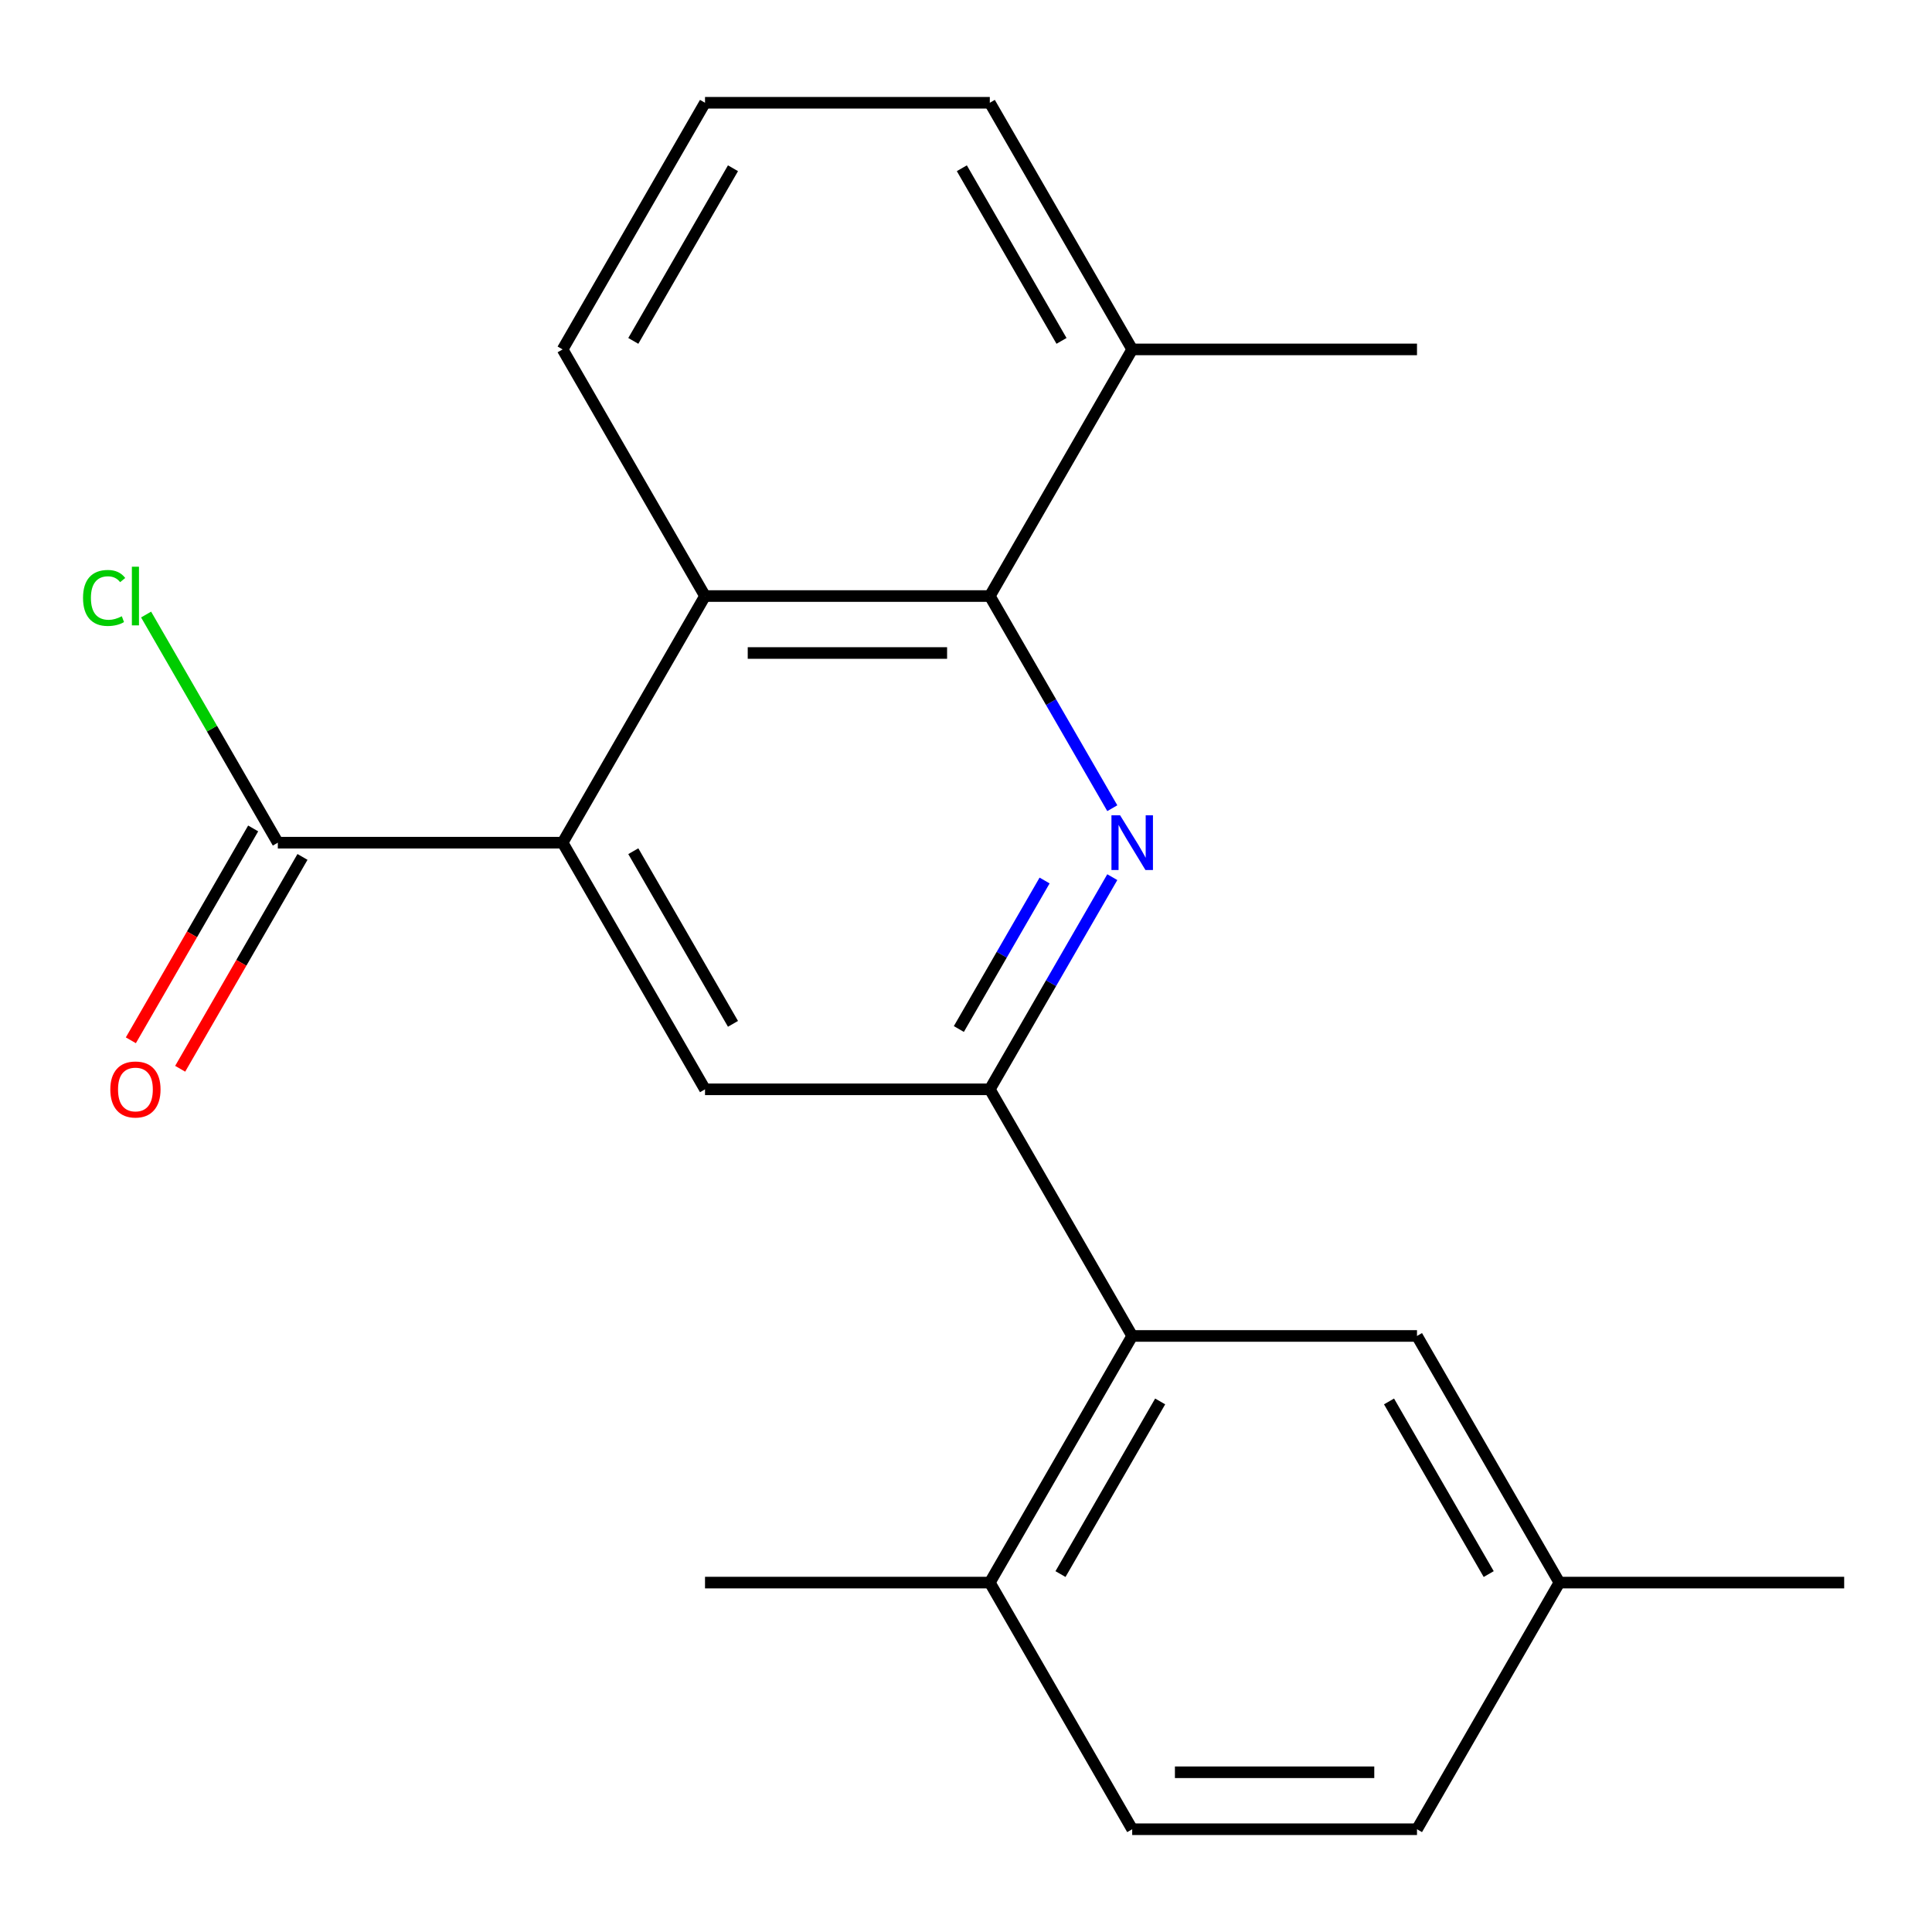 <?xml version='1.0' encoding='iso-8859-1'?>
<svg version='1.1' baseProfile='full'
              xmlns='http://www.w3.org/2000/svg'
                      xmlns:rdkit='http://www.rdkit.org/xml'
                      xmlns:xlink='http://www.w3.org/1999/xlink'
                  xml:space='preserve'
width='1000px' height='1000px' viewBox='0 0 1000 1000'>
<!-- END OF HEADER -->
<rect style='opacity:1.0;fill:#FFFFFF;stroke:none' width='1000' height='1000' x='0' y='0'> </rect>
<path class='bond-0' d='M 575.723,454.016 L 544.022,508.923' style='fill:none;fill-rule:evenodd;stroke:#0000FF;stroke-width:6px;stroke-linecap:butt;stroke-linejoin:miter;stroke-opacity:1' />
<path class='bond-0' d='M 544.022,508.923 L 512.322,563.829' style='fill:none;fill-rule:evenodd;stroke:#000000;stroke-width:6px;stroke-linecap:butt;stroke-linejoin:miter;stroke-opacity:1' />
<path class='bond-0' d='M 540.681,455.747 L 518.49,494.182' style='fill:none;fill-rule:evenodd;stroke:#0000FF;stroke-width:6px;stroke-linecap:butt;stroke-linejoin:miter;stroke-opacity:1' />
<path class='bond-0' d='M 518.49,494.182 L 496.3,532.617' style='fill:none;fill-rule:evenodd;stroke:#000000;stroke-width:6px;stroke-linecap:butt;stroke-linejoin:miter;stroke-opacity:1' />
<path class='bond-2' d='M 575.723,418.325 L 544.022,363.418' style='fill:none;fill-rule:evenodd;stroke:#0000FF;stroke-width:6px;stroke-linecap:butt;stroke-linejoin:miter;stroke-opacity:1' />
<path class='bond-2' d='M 544.022,363.418 L 512.322,308.512' style='fill:none;fill-rule:evenodd;stroke:#000000;stroke-width:6px;stroke-linecap:butt;stroke-linejoin:miter;stroke-opacity:1' />
<path class='bond-4' d='M 512.322,563.829 L 364.914,563.829' style='fill:none;fill-rule:evenodd;stroke:#000000;stroke-width:6px;stroke-linecap:butt;stroke-linejoin:miter;stroke-opacity:1' />
<path class='bond-5' d='M 512.322,563.829 L 586.026,691.488' style='fill:none;fill-rule:evenodd;stroke:#000000;stroke-width:6px;stroke-linecap:butt;stroke-linejoin:miter;stroke-opacity:1' />
<path class='bond-1' d='M 291.21,436.171 L 364.914,308.512' style='fill:none;fill-rule:evenodd;stroke:#000000;stroke-width:6px;stroke-linecap:butt;stroke-linejoin:miter;stroke-opacity:1' />
<path class='bond-6' d='M 291.21,436.171 L 143.802,436.171' style='fill:none;fill-rule:evenodd;stroke:#000000;stroke-width:6px;stroke-linecap:butt;stroke-linejoin:miter;stroke-opacity:1' />
<path class='bond-21' d='M 291.21,436.171 L 364.914,563.829' style='fill:none;fill-rule:evenodd;stroke:#000000;stroke-width:6px;stroke-linecap:butt;stroke-linejoin:miter;stroke-opacity:1' />
<path class='bond-21' d='M 327.797,440.579 L 379.39,529.94' style='fill:none;fill-rule:evenodd;stroke:#000000;stroke-width:6px;stroke-linecap:butt;stroke-linejoin:miter;stroke-opacity:1' />
<path class='bond-3' d='M 512.322,308.512 L 364.914,308.512' style='fill:none;fill-rule:evenodd;stroke:#000000;stroke-width:6px;stroke-linecap:butt;stroke-linejoin:miter;stroke-opacity:1' />
<path class='bond-3' d='M 490.211,337.993 L 387.025,337.993' style='fill:none;fill-rule:evenodd;stroke:#000000;stroke-width:6px;stroke-linecap:butt;stroke-linejoin:miter;stroke-opacity:1' />
<path class='bond-9' d='M 512.322,308.512 L 586.026,180.853' style='fill:none;fill-rule:evenodd;stroke:#000000;stroke-width:6px;stroke-linecap:butt;stroke-linejoin:miter;stroke-opacity:1' />
<path class='bond-15' d='M 364.914,308.512 L 291.21,180.853' style='fill:none;fill-rule:evenodd;stroke:#000000;stroke-width:6px;stroke-linecap:butt;stroke-linejoin:miter;stroke-opacity:1' />
<path class='bond-7' d='M 586.026,691.488 L 512.322,819.147' style='fill:none;fill-rule:evenodd;stroke:#000000;stroke-width:6px;stroke-linecap:butt;stroke-linejoin:miter;stroke-opacity:1' />
<path class='bond-7' d='M 600.502,725.378 L 548.909,814.739' style='fill:none;fill-rule:evenodd;stroke:#000000;stroke-width:6px;stroke-linecap:butt;stroke-linejoin:miter;stroke-opacity:1' />
<path class='bond-8' d='M 586.026,691.488 L 733.434,691.488' style='fill:none;fill-rule:evenodd;stroke:#000000;stroke-width:6px;stroke-linecap:butt;stroke-linejoin:miter;stroke-opacity:1' />
<path class='bond-10' d='M 131.036,428.8 L 99.382,483.627' style='fill:none;fill-rule:evenodd;stroke:#000000;stroke-width:6px;stroke-linecap:butt;stroke-linejoin:miter;stroke-opacity:1' />
<path class='bond-10' d='M 99.382,483.627 L 67.727,538.454' style='fill:none;fill-rule:evenodd;stroke:#FF0000;stroke-width:6px;stroke-linecap:butt;stroke-linejoin:miter;stroke-opacity:1' />
<path class='bond-10' d='M 156.568,443.541 L 124.914,498.368' style='fill:none;fill-rule:evenodd;stroke:#000000;stroke-width:6px;stroke-linecap:butt;stroke-linejoin:miter;stroke-opacity:1' />
<path class='bond-10' d='M 124.914,498.368 L 93.259,553.195' style='fill:none;fill-rule:evenodd;stroke:#FF0000;stroke-width:6px;stroke-linecap:butt;stroke-linejoin:miter;stroke-opacity:1' />
<path class='bond-12' d='M 143.802,436.171 L 109.713,377.126' style='fill:none;fill-rule:evenodd;stroke:#000000;stroke-width:6px;stroke-linecap:butt;stroke-linejoin:miter;stroke-opacity:1' />
<path class='bond-12' d='M 109.713,377.126 L 75.623,318.081' style='fill:none;fill-rule:evenodd;stroke:#00CC00;stroke-width:6px;stroke-linecap:butt;stroke-linejoin:miter;stroke-opacity:1' />
<path class='bond-11' d='M 512.322,819.147 L 586.026,946.806' style='fill:none;fill-rule:evenodd;stroke:#000000;stroke-width:6px;stroke-linecap:butt;stroke-linejoin:miter;stroke-opacity:1' />
<path class='bond-18' d='M 512.322,819.147 L 364.914,819.147' style='fill:none;fill-rule:evenodd;stroke:#000000;stroke-width:6px;stroke-linecap:butt;stroke-linejoin:miter;stroke-opacity:1' />
<path class='bond-13' d='M 733.434,691.488 L 807.138,819.147' style='fill:none;fill-rule:evenodd;stroke:#000000;stroke-width:6px;stroke-linecap:butt;stroke-linejoin:miter;stroke-opacity:1' />
<path class='bond-13' d='M 718.957,725.378 L 770.55,814.739' style='fill:none;fill-rule:evenodd;stroke:#000000;stroke-width:6px;stroke-linecap:butt;stroke-linejoin:miter;stroke-opacity:1' />
<path class='bond-17' d='M 586.026,180.853 L 512.322,53.194' style='fill:none;fill-rule:evenodd;stroke:#000000;stroke-width:6px;stroke-linecap:butt;stroke-linejoin:miter;stroke-opacity:1' />
<path class='bond-17' d='M 549.438,176.444 L 497.846,87.083' style='fill:none;fill-rule:evenodd;stroke:#000000;stroke-width:6px;stroke-linecap:butt;stroke-linejoin:miter;stroke-opacity:1' />
<path class='bond-19' d='M 586.026,180.853 L 733.434,180.853' style='fill:none;fill-rule:evenodd;stroke:#000000;stroke-width:6px;stroke-linecap:butt;stroke-linejoin:miter;stroke-opacity:1' />
<path class='bond-23' d='M 586.026,946.806 L 733.434,946.806' style='fill:none;fill-rule:evenodd;stroke:#000000;stroke-width:6px;stroke-linecap:butt;stroke-linejoin:miter;stroke-opacity:1' />
<path class='bond-23' d='M 608.137,917.325 L 711.322,917.325' style='fill:none;fill-rule:evenodd;stroke:#000000;stroke-width:6px;stroke-linecap:butt;stroke-linejoin:miter;stroke-opacity:1' />
<path class='bond-14' d='M 807.138,819.147 L 733.434,946.806' style='fill:none;fill-rule:evenodd;stroke:#000000;stroke-width:6px;stroke-linecap:butt;stroke-linejoin:miter;stroke-opacity:1' />
<path class='bond-20' d='M 807.138,819.147 L 954.545,819.147' style='fill:none;fill-rule:evenodd;stroke:#000000;stroke-width:6px;stroke-linecap:butt;stroke-linejoin:miter;stroke-opacity:1' />
<path class='bond-22' d='M 291.21,180.853 L 364.914,53.194' style='fill:none;fill-rule:evenodd;stroke:#000000;stroke-width:6px;stroke-linecap:butt;stroke-linejoin:miter;stroke-opacity:1' />
<path class='bond-22' d='M 327.797,176.444 L 379.39,87.083' style='fill:none;fill-rule:evenodd;stroke:#000000;stroke-width:6px;stroke-linecap:butt;stroke-linejoin:miter;stroke-opacity:1' />
<path class='bond-16' d='M 364.914,53.194 L 512.322,53.194' style='fill:none;fill-rule:evenodd;stroke:#000000;stroke-width:6px;stroke-linecap:butt;stroke-linejoin:miter;stroke-opacity:1' />
<path  class='atom-0' d='M 579.766 422.011
L 589.046 437.011
Q 589.966 438.491, 591.446 441.171
Q 592.926 443.851, 593.006 444.011
L 593.006 422.011
L 596.766 422.011
L 596.766 450.331
L 592.886 450.331
L 582.926 433.931
Q 581.766 432.011, 580.526 429.811
Q 579.326 427.611, 578.966 426.931
L 578.966 450.331
L 575.286 450.331
L 575.286 422.011
L 579.766 422.011
' fill='#0000FF'/>
<path  class='atom-11' d='M 57.098 563.909
Q 57.098 557.109, 60.458 553.309
Q 63.818 549.509, 70.098 549.509
Q 76.378 549.509, 79.738 553.309
Q 83.098 557.109, 83.098 563.909
Q 83.098 570.789, 79.698 574.709
Q 76.298 578.589, 70.098 578.589
Q 63.858 578.589, 60.458 574.709
Q 57.098 570.829, 57.098 563.909
M 70.098 575.389
Q 74.418 575.389, 76.738 572.509
Q 79.098 569.589, 79.098 563.909
Q 79.098 558.349, 76.738 555.549
Q 74.418 552.709, 70.098 552.709
Q 65.778 552.709, 63.418 555.509
Q 61.098 558.309, 61.098 563.909
Q 61.098 569.629, 63.418 572.509
Q 65.778 575.389, 70.098 575.389
' fill='#FF0000'/>
<path  class='atom-13' d='M 42.978 309.492
Q 42.978 302.452, 46.258 298.772
Q 49.578 295.052, 55.858 295.052
Q 61.698 295.052, 64.818 299.172
L 62.178 301.332
Q 59.898 298.332, 55.858 298.332
Q 51.578 298.332, 49.298 301.212
Q 47.058 304.052, 47.058 309.492
Q 47.058 315.092, 49.378 317.972
Q 51.738 320.852, 56.298 320.852
Q 59.418 320.852, 63.058 318.972
L 64.178 321.972
Q 62.698 322.932, 60.458 323.492
Q 58.218 324.052, 55.738 324.052
Q 49.578 324.052, 46.258 320.292
Q 42.978 316.532, 42.978 309.492
' fill='#00CC00'/>
<path  class='atom-13' d='M 68.258 293.332
L 71.938 293.332
L 71.938 323.692
L 68.258 323.692
L 68.258 293.332
' fill='#00CC00'/>
</svg>

